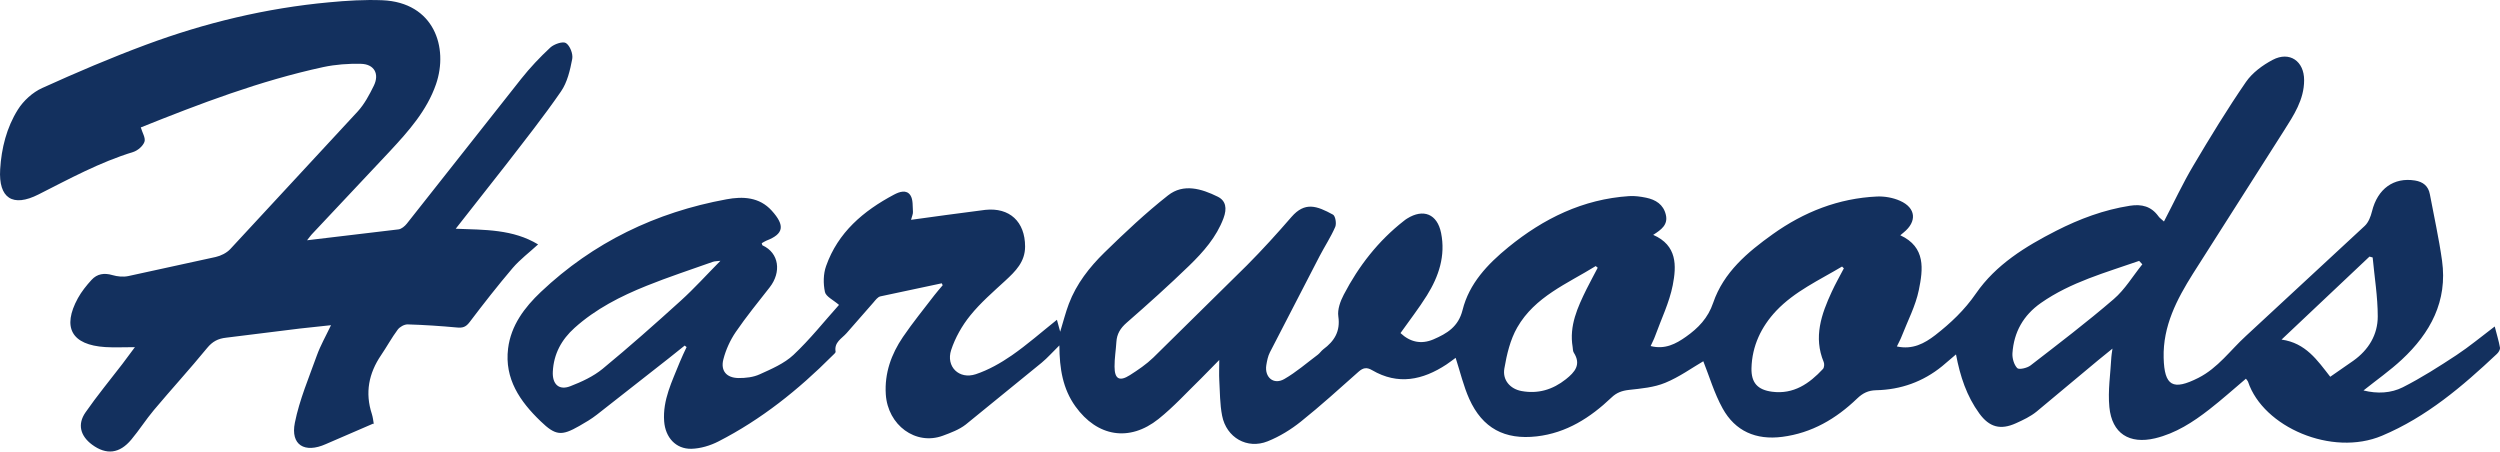 <svg xmlns="http://www.w3.org/2000/svg" viewBox="0 0 314.12 56.75" fill="#13305e" xmlns:v="https://vecta.io/nano"><path d="M118.31 35.6l-7.7 1.64c-.33.08-.61.47-.86.76l-3.38 3.86c-.61.69-1.58 1.14-1.38 2.32.03.15-.27.37-.43.54-4.25 4.26-8.91 7.99-14.28 10.74-1.03.53-2.26.9-3.41.93-1.96.04-3.27-1.43-3.42-3.45-.2-2.7 1.01-5.04 1.96-7.43.26-.65.57-1.27.86-1.9-.08-.06-.16-.13-.24-.19l-1.99 1.59L75 52.1c-.69.54-1.45.99-2.21 1.42-2.24 1.28-2.98 1.23-4.87-.6-2.58-2.48-4.55-5.32-4.08-9.13.36-2.91 2.07-5.17 4.12-7.11 6.59-6.23 14.44-10.01 23.33-11.64 2.04-.38 4.12-.29 5.67 1.42 1.72 1.9 1.5 2.94-.65 3.77-.21.08-.4.22-.6.33.05.13.05.24.1.27 2.1.96 2.38 3.37.91 5.26-1.45 1.85-2.94 3.68-4.27 5.62-.7 1.03-1.25 2.23-1.56 3.44-.37 1.44.39 2.33 1.9 2.35.89.01 1.87-.1 2.67-.47 1.48-.67 3.07-1.35 4.23-2.43 2.09-1.96 3.88-4.23 5.73-6.29-.73-.63-1.65-1.05-1.77-1.63-.22-1.04-.21-2.26.15-3.26 1.49-4.22 4.68-6.92 8.52-8.96.69-.37 1.58-.67 2.07.08.35.53.27 1.37.32 2.08.02.26-.12.53-.24 1l4.45-.61 4.87-.64c3.06-.33 5.01 1.48 5.01 4.61 0 1.92-1.2 3.1-2.49 4.29-1.52 1.4-3.11 2.77-4.4 4.37-1.03 1.27-1.89 2.79-2.4 4.34-.68 2.09 1 3.73 3.09 3.04 1.59-.53 3.13-1.4 4.52-2.36 1.96-1.36 3.75-2.94 5.68-4.48l.41 1.5c.4-1.3.68-2.43 1.09-3.51.95-2.51 2.59-4.6 4.47-6.44 2.56-2.5 5.18-4.97 7.99-7.18 1.94-1.53 4.21-.84 6.24.16 1.02.5 1.2 1.46.73 2.71-.89 2.38-2.54 4.24-4.31 5.96-2.55 2.47-5.19 4.84-7.86 7.17-.79.69-1.23 1.41-1.29 2.42-.06 1.03-.24 2.06-.23 3.09 0 1.56.61 1.91 1.92 1.08 1.04-.66 2.08-1.37 2.96-2.22l11.76-11.59c1.94-1.95 3.79-3.99 5.59-6.07 1.69-1.94 3.17-1.41 5.22-.29.3.17.46 1.12.28 1.54-.55 1.27-1.33 2.45-1.97 3.68l-6.24 12.08c-.25.49-.36 1.06-.45 1.61-.24 1.53.92 2.51 2.25 1.75 1.5-.86 2.84-2.03 4.23-3.07.25-.19.43-.48.68-.67 1.39-1.03 2.16-2.25 1.89-4.13-.13-.86.25-1.91.68-2.73 1.88-3.61 4.34-6.77 7.57-9.29.13-.1.25-.2.39-.28 2.05-1.28 3.79-.57 4.27 1.81.58 2.87-.29 5.46-1.78 7.85-1.01 1.62-2.19 3.13-3.32 4.73 1.2 1.13 2.6 1.45 4.14.79 1.69-.73 3.13-1.57 3.66-3.69.83-3.33 3.14-5.76 5.75-7.89 4.43-3.61 9.38-6.04 15.18-6.42.7-.05 1.43.06 2.13.2 1.2.25 2.17.84 2.48 2.14.3 1.26-.57 1.88-1.59 2.53 3.04 1.32 2.93 3.9 2.46 6.32-.43 2.19-1.45 4.27-2.22 6.4-.14.4-.35.78-.56 1.25 1.81.46 3.18-.28 4.44-1.17 1.53-1.08 2.77-2.34 3.42-4.27 1.31-3.83 4.31-6.35 7.49-8.62 3.91-2.79 8.26-4.51 13.1-4.73.96-.04 2.02.15 2.89.54 2.01.89 2.15 2.61.45 3.98l-.42.35c3.23 1.49 2.86 4.29 2.33 6.88-.41 2-1.4 3.87-2.15 5.8-.15.4-.36.77-.61 1.29 1.98.43 3.47-.38 4.82-1.42 1.94-1.51 3.68-3.15 5.12-5.24 2.5-3.62 6.21-5.9 10.09-7.88 2.93-1.49 5.98-2.63 9.25-3.14 1.48-.23 2.68.07 3.58 1.32.15.22.39.37.7.66 1.26-2.41 2.36-4.79 3.7-7.04 2.11-3.56 4.26-7.09 6.6-10.49.8-1.16 2.09-2.11 3.36-2.78 2.12-1.12 3.96.16 3.95 2.56 0 2.45-1.31 4.41-2.54 6.35l-11.43 17.96c-2.03 3.23-3.78 6.58-3.68 10.56.09 3.58 1.17 4.14 4.36 2.53 2.47-1.25 4.02-3.48 5.98-5.27l14.93-13.83c.47-.44.75-1.18.91-1.83.7-2.83 2.73-4.3 5.4-3.87 1.03.17 1.68.7 1.87 1.73.52 2.78 1.14 5.54 1.53 8.34.71 5.08-1.46 9.09-5.05 12.43-1.47 1.37-3.14 2.54-4.82 3.88 1.75.44 3.47.34 4.94-.4 2.33-1.18 4.55-2.6 6.74-4.04 1.62-1.07 3.12-2.32 4.81-3.6.25.99.51 1.82.66 2.66.04.24-.18.6-.39.79-4.34 4.08-8.83 7.92-14.44 10.28-6.29 2.65-14.91-1.09-16.82-6.77-.05-.14-.17-.25-.27-.4-1.55 1.31-3.03 2.64-4.6 3.86-2.05 1.6-4.23 3.01-6.81 3.63-3.24.77-5.43-.6-5.75-3.92-.2-2.07.14-4.19.25-6.29.01-.23.06-.46.14-1.06l-1.81 1.47-7.72 6.44c-.76.62-1.69 1.06-2.6 1.47-1.94.88-3.34.5-4.6-1.23-1.58-2.17-2.41-4.65-2.93-7.42l-1.74 1.48c-2.41 1.96-5.19 2.95-8.28 3.02-1 .02-1.69.36-2.4 1.04-2.64 2.54-5.69 4.34-9.42 4.82-3.29.42-5.9-.71-7.48-3.57-1.06-1.91-1.68-4.06-2.43-5.93-1.44.84-3.03 1.99-4.79 2.71-1.4.58-3.01.72-4.55.89-.88.1-1.56.34-2.21.97-2.65 2.52-5.64 4.44-9.38 4.87-4.02.46-6.82-1.02-8.48-4.71-.72-1.61-1.13-3.36-1.71-5.16-.36.26-.75.57-1.16.84-2.98 1.96-6.08 2.62-9.34.71-.67-.39-1.12-.31-1.69.19-2.39 2.12-4.75 4.27-7.24 6.26-1.26 1.01-2.69 1.89-4.19 2.49-2.57 1.03-5.18-.46-5.72-3.21-.29-1.47-.27-3-.36-4.51-.04-.71 0-1.42 0-2.5l-2.27 2.31c-1.77 1.72-3.44 3.57-5.37 5.11-3.65 2.91-7.69 2.23-10.43-1.58-1.58-2.2-2.01-4.73-2.02-7.67-.85.83-1.48 1.56-2.22 2.17l-9.54 7.77c-.83.65-1.89 1.04-2.89 1.41-3.4 1.25-6.91-1.32-7.16-5.2-.17-2.66.69-5.05 2.15-7.2 1.23-1.81 2.62-3.51 3.95-5.25.33-.43.7-.84 1.05-1.26l-.13-.26zM90.5 32.77c-.43.06-.7.04-.94.13-2.78.99-5.59 1.91-8.32 3.01-3.26 1.31-6.39 2.9-9.04 5.28-1.65 1.48-2.63 3.28-2.74 5.51-.08 1.57.77 2.38 2.19 1.83 1.43-.55 2.9-1.23 4.07-2.19 3.35-2.76 6.6-5.64 9.82-8.56 1.7-1.54 3.24-3.25 4.97-5zm110.26.88c-.09-.07-.17-.15-.26-.22-3.57 2.21-7.64 3.84-9.86 7.71-.88 1.53-1.32 3.39-1.62 5.16-.26 1.48.76 2.57 2.14 2.83 2.09.39 3.94-.17 5.59-1.48 1.12-.89 1.96-1.84.99-3.35-.12-.19-.1-.46-.14-.7-.45-2.67.62-4.98 1.75-7.28.45-.9.94-1.79 1.4-2.68zm30.91.06c-.07-.07-.15-.14-.22-.22-2.86 1.71-5.95 3.11-8.28 5.57-1.87 1.99-3.03 4.4-3.1 7.2-.04 1.84.77 2.72 2.59 2.96 2.7.35 4.67-1.01 6.39-2.86.16-.17.2-.62.1-.86-1.31-3.14-.3-6.02 1.01-8.85.46-1 1.01-1.96 1.52-2.94zm55.01 8.96c3.04.43 4.49 2.6 6.11 4.67l2.91-2.02c1.91-1.36 3.06-3.26 3.06-5.56 0-2.47-.41-4.94-.64-7.41l-.4-.11-11.04 10.42zm-17.51-9.47l-.39-.42c-4.23 1.48-8.58 2.66-12.33 5.28-2.22 1.55-3.41 3.67-3.59 6.32-.04.63.19 1.44.6 1.87.22.23 1.24 0 1.67-.33 3.53-2.73 7.08-5.43 10.46-8.34 1.41-1.21 2.4-2.9 3.59-4.37zM38.58 30.19l11.5-1.37c.37-.05.78-.4 1.03-.71L65.49 9.9c1.11-1.4 2.35-2.71 3.66-3.93.47-.43 1.57-.81 1.96-.56.51.33.91 1.37.79 1.99-.27 1.42-.62 2.95-1.42 4.1-2.19 3.18-4.6 6.21-6.96 9.27l-6.26 7.97c3.67.14 7.2.06 10.35 1.97-1.11 1.02-2.27 1.89-3.19 2.96-1.88 2.21-3.67 4.5-5.42 6.81-.46.61-.87.74-1.58.67-2.06-.19-4.13-.33-6.2-.39-.42-.01-.99.31-1.25.66-.76 1.02-1.37 2.15-2.09 3.21-1.55 2.28-2.03 4.72-1.16 7.38.13.41.18.86.25 1.29.01.07-.03.15.03-.12l-6.06 2.62c-2.66 1.19-4.46.12-3.89-2.69.58-2.89 1.77-5.67 2.77-8.47.44-1.22 1.1-2.37 1.77-3.78l-3.91.42-9.27 1.15c-1.01.11-1.72.48-2.39 1.3-2.17 2.65-4.49 5.18-6.69 7.8-1 1.19-1.83 2.51-2.83 3.7-1.48 1.78-3.14 1.96-4.93.64-1.47-1.09-1.87-2.55-.83-4.05 1.45-2.09 3.08-4.06 4.63-6.08l1.58-2.12c-1.45 0-2.59.06-3.72-.01-4.23-.27-5.46-2.46-3.44-6.15.46-.83 1.07-1.59 1.71-2.29.7-.77 1.6-.91 2.64-.6.62.18 1.34.25 1.97.12l10.99-2.4c.66-.15 1.38-.51 1.83-.99L44.95 14c.84-.92 1.46-2.09 2.02-3.23.73-1.49.05-2.71-1.61-2.75-1.58-.04-3.21.08-4.75.41-7.95 1.72-15.51 4.61-22.92 7.58.19.66.63 1.34.46 1.81-.19.54-.85 1.1-1.42 1.28-4.19 1.28-8.01 3.37-11.89 5.33-3.25 1.65-5.04.47-4.82-3.16.16-2.65.81-5.24 2.22-7.49.7-1.12 1.86-2.18 3.06-2.72 4.28-1.94 8.61-3.79 13.02-5.43C25.75 2.87 33.43 1.02 41.35.29c2.22-.21 4.47-.35 6.7-.26 6.49.28 8.33 5.93 6.73 10.56-1.15 3.32-3.45 5.89-5.79 8.41l-9.83 10.46c-.13.14-.23.29-.57.72z"/></svg>